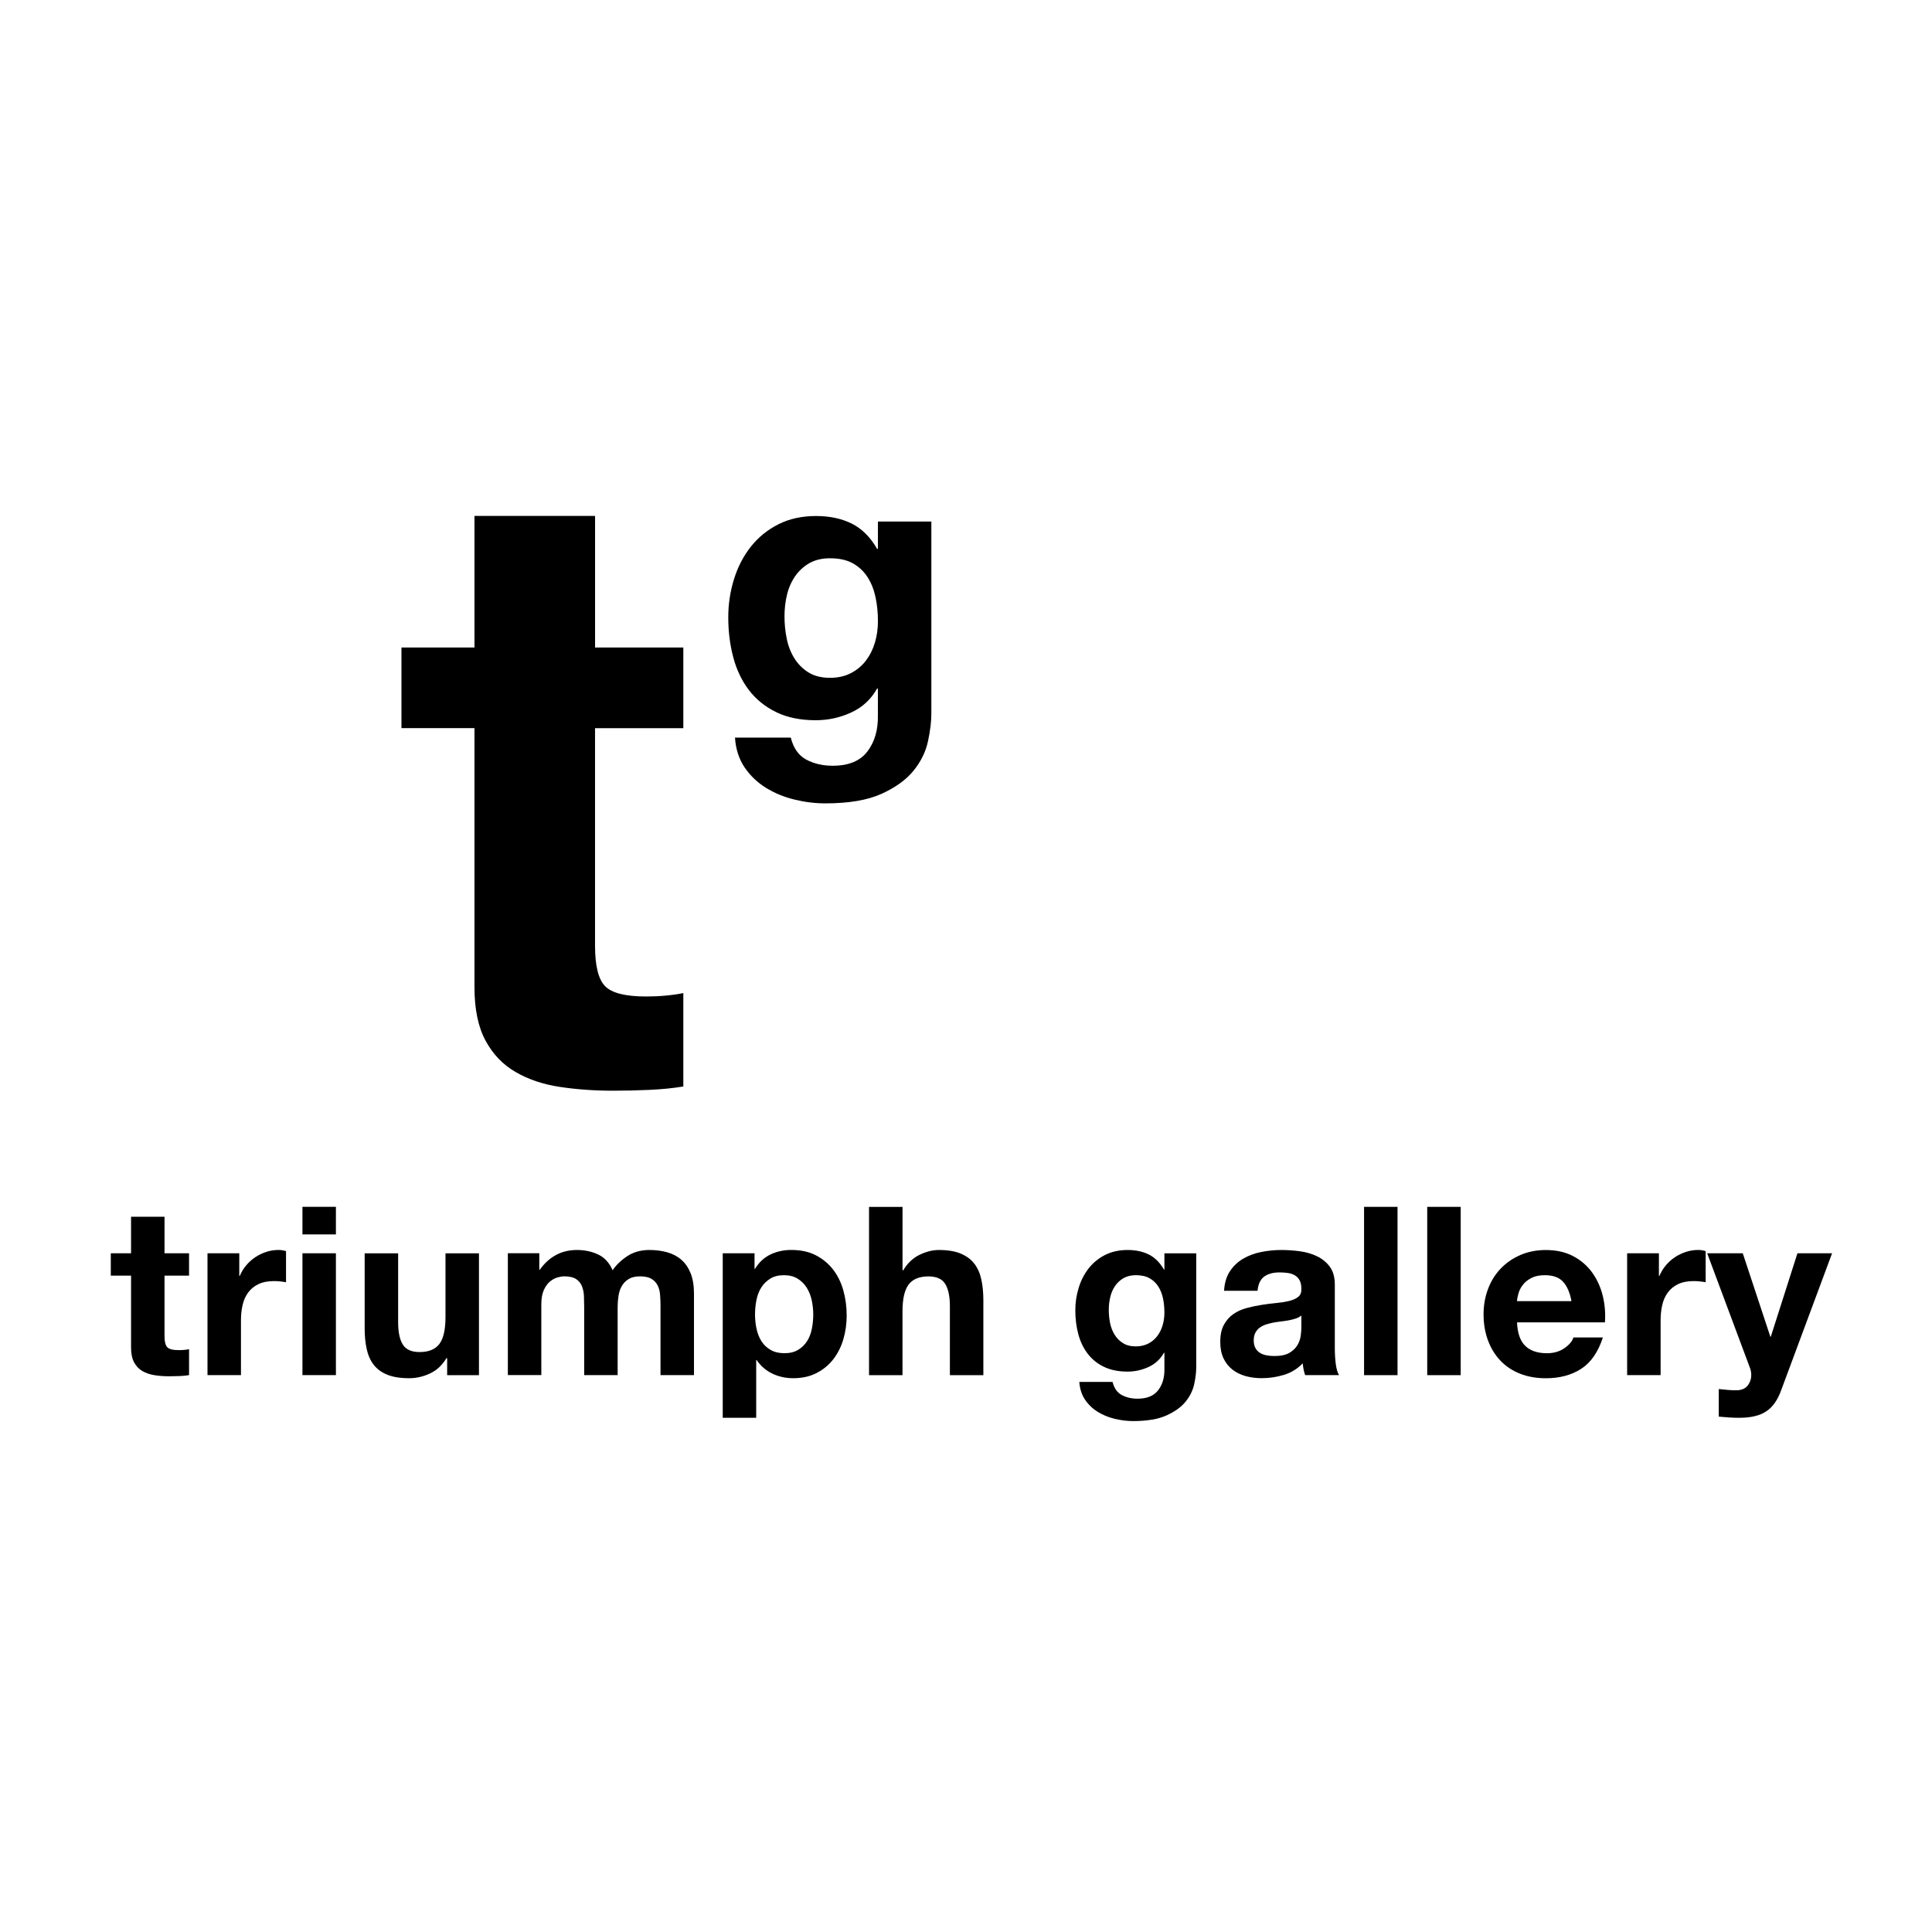 <?xml version="1.0" encoding="UTF-8"?> <!-- Generator: Adobe Illustrator 24.2.3, SVG Export Plug-In . SVG Version: 6.00 Build 0) --> <svg xmlns="http://www.w3.org/2000/svg" xmlns:xlink="http://www.w3.org/1999/xlink" id="Слой_1" x="0px" y="0px" viewBox="0 0 512 512" style="enable-background:new 0 0 512 512;" xml:space="preserve"> <g> <path d="M50.1,332.13v5.93h-6.5v15.99c0,1.5,0.25,2.5,0.75,3c0.5,0.5,1.5,0.75,3,0.75c0.5,0,0.98-0.02,1.44-0.06 c0.46-0.04,0.89-0.1,1.31-0.19v6.87c-0.75,0.13-1.58,0.21-2.5,0.25c-0.92,0.04-1.81,0.06-2.69,0.06c-1.37,0-2.68-0.09-3.9-0.28 c-1.23-0.19-2.31-0.55-3.25-1.09c-0.94-0.54-1.68-1.31-2.22-2.31c-0.54-1-0.81-2.31-0.81-3.94v-19.05h-5.37v-5.93h5.37v-9.68h8.87 v9.68H50.1z"></path> <path d="M63.41,332.13v6h0.13c0.42-1,0.98-1.93,1.69-2.78c0.71-0.85,1.52-1.58,2.44-2.19c0.91-0.6,1.89-1.07,2.94-1.41 c1.04-0.33,2.12-0.5,3.25-0.5c0.58,0,1.23,0.1,1.94,0.31v8.25c-0.42-0.08-0.92-0.16-1.5-0.22c-0.58-0.06-1.15-0.09-1.69-0.09 c-1.62,0-3,0.27-4.12,0.81c-1.13,0.54-2.03,1.28-2.72,2.22c-0.69,0.94-1.18,2.03-1.47,3.28c-0.29,1.25-0.44,2.6-0.44,4.06v14.55 h-8.87v-32.29H63.41z"></path> <path d="M80.15,327.13v-7.31h8.87v7.31H80.15z M89.02,332.13v32.29h-8.87v-32.29H89.02z"></path> <path d="M118.5,364.43v-4.5h-0.19c-1.12,1.87-2.58,3.23-4.37,4.06c-1.79,0.83-3.62,1.25-5.5,1.25c-2.37,0-4.32-0.31-5.84-0.94 c-1.52-0.62-2.72-1.51-3.59-2.65c-0.87-1.14-1.49-2.54-1.84-4.18c-0.36-1.64-0.53-3.47-0.53-5.47v-19.86h8.87v18.24 c0,2.66,0.42,4.65,1.25,5.96c0.83,1.31,2.31,1.97,4.43,1.97c2.42,0,4.16-0.72,5.25-2.15c1.08-1.44,1.62-3.8,1.62-7.09v-16.93h8.87 v32.29H118.5z"></path> <path d="M142.92,332.13v4.37h0.13c1.17-1.66,2.57-2.96,4.22-3.87c1.64-0.91,3.53-1.37,5.65-1.37c2.04,0,3.9,0.4,5.59,1.19 c1.69,0.79,2.97,2.19,3.84,4.18c0.96-1.42,2.26-2.66,3.91-3.75c1.64-1.08,3.59-1.62,5.84-1.62c1.71,0,3.29,0.21,4.75,0.62 c1.46,0.42,2.71,1.08,3.75,2c1.04,0.92,1.85,2.11,2.44,3.59c0.58,1.48,0.87,3.26,0.87,5.34v21.61h-8.87v-18.3 c0-1.08-0.04-2.1-0.12-3.06c-0.08-0.96-0.31-1.79-0.69-2.5c-0.38-0.71-0.93-1.27-1.65-1.69c-0.73-0.42-1.72-0.62-2.97-0.62 c-1.25,0-2.26,0.24-3.03,0.72c-0.77,0.48-1.37,1.1-1.81,1.87c-0.44,0.77-0.73,1.65-0.87,2.62c-0.15,0.98-0.22,1.97-0.22,2.97v17.99 h-8.87v-18.12c0-0.96-0.02-1.9-0.06-2.84c-0.04-0.94-0.22-1.8-0.53-2.59c-0.31-0.79-0.83-1.43-1.56-1.91 c-0.73-0.48-1.8-0.72-3.22-0.72c-0.42,0-0.97,0.09-1.65,0.28c-0.69,0.19-1.35,0.54-2,1.06c-0.65,0.52-1.2,1.27-1.65,2.25 c-0.46,0.98-0.69,2.26-0.69,3.84v18.74h-8.87v-32.29H142.92z"></path> <path d="M199.96,332.13v4.12h0.12c1.08-1.75,2.46-3.02,4.12-3.81c1.66-0.79,3.5-1.19,5.5-1.19c2.54,0,4.73,0.48,6.56,1.44 c1.83,0.96,3.35,2.23,4.56,3.81c1.21,1.58,2.1,3.43,2.69,5.53c0.58,2.1,0.87,4.3,0.87,6.59c0,2.17-0.29,4.25-0.87,6.25 c-0.58,2-1.47,3.77-2.65,5.31c-1.19,1.54-2.67,2.77-4.44,3.68c-1.77,0.92-3.84,1.38-6.22,1.38c-2,0-3.84-0.41-5.53-1.22 c-1.69-0.81-3.07-2.01-4.15-3.59h-0.12v15.3h-8.87v-43.6H199.96z M211.48,357.74c0.98-0.58,1.77-1.34,2.38-2.28 c0.6-0.94,1.03-2.03,1.28-3.28c0.25-1.25,0.38-2.52,0.38-3.81c0-1.29-0.14-2.56-0.41-3.81c-0.27-1.25-0.72-2.36-1.34-3.34 c-0.62-0.98-1.43-1.77-2.4-2.37c-0.98-0.6-2.18-0.91-3.59-0.91c-1.46,0-2.68,0.3-3.65,0.91c-0.98,0.6-1.77,1.39-2.38,2.34 c-0.6,0.96-1.03,2.06-1.28,3.31c-0.25,1.25-0.38,2.54-0.38,3.87c0,1.29,0.13,2.56,0.41,3.81c0.27,1.25,0.71,2.34,1.31,3.28 c0.6,0.94,1.4,1.7,2.41,2.28c1,0.58,2.21,0.87,3.62,0.87C209.28,358.62,210.5,358.33,211.48,357.74z"></path> <path d="M239.18,319.83v16.8h0.19c1.12-1.87,2.56-3.24,4.31-4.09c1.75-0.85,3.46-1.28,5.12-1.28c2.37,0,4.32,0.32,5.84,0.97 c1.52,0.65,2.72,1.54,3.59,2.69c0.87,1.15,1.49,2.54,1.84,4.19c0.35,1.64,0.53,3.47,0.53,5.47v19.86h-8.87v-18.24 c0-2.66-0.42-4.65-1.25-5.97c-0.83-1.31-2.31-1.97-4.44-1.97c-2.42,0-4.16,0.72-5.25,2.16c-1.08,1.44-1.62,3.8-1.62,7.09v16.93 h-8.87v-44.6H239.18z"></path> <path d="M316.48,366.8c-0.36,1.66-1.12,3.22-2.28,4.65c-1.17,1.44-2.85,2.65-5.06,3.65c-2.21,1-5.17,1.5-8.87,1.5 c-1.58,0-3.2-0.2-4.84-0.59c-1.64-0.4-3.15-1.01-4.5-1.84c-1.35-0.83-2.48-1.91-3.37-3.22c-0.89-1.31-1.4-2.88-1.53-4.72h8.81 c0.42,1.66,1.23,2.82,2.44,3.47c1.21,0.64,2.6,0.97,4.18,0.97c2.5,0,4.32-0.75,5.47-2.25c1.15-1.5,1.7-3.39,1.65-5.68v-4.25h-0.12 c-0.96,1.71-2.32,2.97-4.09,3.78c-1.77,0.81-3.63,1.22-5.59,1.22c-2.42,0-4.5-0.43-6.25-1.28c-1.75-0.85-3.19-2.02-4.31-3.5 c-1.12-1.48-1.95-3.21-2.47-5.18c-0.52-1.98-0.78-4.07-0.78-6.28c0-2.08,0.3-4.09,0.91-6.03c0.6-1.94,1.49-3.64,2.65-5.12 c1.17-1.48,2.61-2.65,4.34-3.53c1.73-0.87,3.72-1.31,5.97-1.31c2.12,0,3.99,0.4,5.59,1.19c1.6,0.79,2.94,2.12,4.03,4h0.12v-4.31 h8.43v30.23C317.01,363.66,316.84,365.13,316.48,366.8z M304.33,356.05c0.96-0.5,1.75-1.17,2.37-2c0.63-0.83,1.09-1.78,1.41-2.84 c0.31-1.06,0.47-2.18,0.47-3.34c0-1.33-0.12-2.59-0.37-3.78c-0.25-1.19-0.67-2.24-1.25-3.15c-0.58-0.92-1.35-1.64-2.31-2.19 c-0.96-0.54-2.17-0.81-3.62-0.81c-1.25,0-2.32,0.25-3.22,0.75c-0.9,0.5-1.65,1.18-2.25,2.03c-0.61,0.85-1.04,1.83-1.31,2.94 c-0.27,1.1-0.41,2.26-0.41,3.47c0,1.17,0.11,2.32,0.34,3.47c0.23,1.15,0.63,2.18,1.19,3.09c0.56,0.92,1.3,1.67,2.22,2.25 c0.91,0.58,2.06,0.87,3.43,0.87C302.27,356.8,303.38,356.55,304.33,356.05z"></path> <path d="M324.39,342.06c0.12-2.08,0.65-3.81,1.56-5.18c0.91-1.38,2.08-2.48,3.5-3.31c1.42-0.83,3.01-1.43,4.78-1.78 c1.77-0.35,3.55-0.53,5.34-0.53c1.62,0,3.27,0.12,4.93,0.34c1.67,0.23,3.19,0.68,4.56,1.34c1.37,0.67,2.5,1.59,3.37,2.78 c0.87,1.19,1.31,2.76,1.31,4.72v16.8c0,1.46,0.08,2.85,0.25,4.18c0.17,1.33,0.46,2.33,0.87,3h-8.99c-0.17-0.5-0.3-1.01-0.41-1.53 c-0.1-0.52-0.18-1.05-0.22-1.59c-1.42,1.46-3.08,2.48-5,3.06c-1.92,0.58-3.87,0.87-5.87,0.87c-1.54,0-2.98-0.19-4.31-0.56 c-1.33-0.38-2.5-0.96-3.5-1.75c-1-0.79-1.78-1.79-2.34-3c-0.56-1.21-0.84-2.64-0.84-4.31c0-1.83,0.32-3.34,0.97-4.53 c0.65-1.19,1.48-2.13,2.5-2.84s2.19-1.24,3.5-1.59c1.31-0.35,2.63-0.63,3.97-0.84c1.33-0.21,2.65-0.38,3.94-0.5 c1.29-0.13,2.44-0.31,3.44-0.56c1-0.25,1.79-0.61,2.37-1.09c0.58-0.48,0.85-1.18,0.81-2.09c0-0.96-0.16-1.72-0.47-2.28 c-0.31-0.56-0.73-1-1.25-1.31c-0.52-0.31-1.13-0.52-1.81-0.62c-0.69-0.1-1.43-0.16-2.22-0.16c-1.75,0-3.12,0.38-4.12,1.12 s-1.58,2-1.75,3.75H324.39z M344.87,348.62c-0.38,0.33-0.84,0.59-1.4,0.78c-0.56,0.19-1.17,0.34-1.81,0.47 c-0.65,0.13-1.32,0.23-2.03,0.31c-0.71,0.08-1.42,0.19-2.12,0.31c-0.67,0.13-1.32,0.29-1.97,0.5c-0.65,0.21-1.21,0.49-1.69,0.84 c-0.48,0.35-0.86,0.8-1.16,1.34c-0.29,0.54-0.44,1.23-0.44,2.06c0,0.79,0.14,1.46,0.44,2c0.29,0.54,0.69,0.97,1.19,1.28 c0.5,0.31,1.08,0.53,1.75,0.66c0.67,0.13,1.35,0.19,2.06,0.19c1.75,0,3.1-0.29,4.06-0.87c0.96-0.58,1.66-1.28,2.12-2.09 c0.46-0.81,0.74-1.63,0.84-2.47c0.1-0.83,0.16-1.5,0.16-2V348.62z"></path> <path d="M370.36,319.83v44.6h-8.87v-44.6H370.36z"></path> <path d="M387.1,319.83v44.6h-8.87v-44.6H387.1z"></path> <path d="M404.22,356.68c1.33,1.29,3.25,1.94,5.75,1.94c1.79,0,3.33-0.45,4.62-1.34c1.29-0.9,2.08-1.84,2.38-2.84h7.81 c-1.25,3.87-3.17,6.64-5.75,8.31c-2.58,1.67-5.7,2.5-9.37,2.5c-2.54,0-4.83-0.41-6.87-1.22c-2.04-0.81-3.77-1.97-5.19-3.47 c-1.42-1.5-2.51-3.29-3.28-5.37c-0.77-2.08-1.16-4.37-1.16-6.87c0-2.41,0.4-4.66,1.19-6.75c0.79-2.08,1.91-3.88,3.37-5.4 c1.46-1.52,3.2-2.72,5.22-3.59c2.02-0.87,4.26-1.31,6.72-1.31c2.75,0,5.14,0.53,7.18,1.59c2.04,1.06,3.72,2.49,5.03,4.28 c1.31,1.79,2.26,3.83,2.84,6.12c0.58,2.29,0.79,4.69,0.62,7.18h-23.3C402.15,353.31,402.88,355.39,404.22,356.68z M414.24,339.69 c-1.06-1.17-2.68-1.75-4.84-1.75c-1.42,0-2.59,0.24-3.53,0.72c-0.94,0.48-1.69,1.07-2.25,1.78c-0.56,0.71-0.96,1.46-1.19,2.25 c-0.23,0.79-0.37,1.5-0.41,2.12h14.43C416.04,342.56,415.3,340.86,414.24,339.69z"></path> <path d="M439.63,332.13v6h0.13c0.42-1,0.98-1.93,1.69-2.78c0.71-0.85,1.52-1.58,2.44-2.19c0.91-0.6,1.89-1.07,2.94-1.41 c1.04-0.33,2.12-0.5,3.25-0.5c0.58,0,1.23,0.1,1.94,0.31v8.25c-0.42-0.08-0.92-0.16-1.5-0.22c-0.58-0.06-1.15-0.09-1.69-0.09 c-1.62,0-3,0.27-4.12,0.81c-1.13,0.54-2.03,1.28-2.72,2.22c-0.69,0.94-1.18,2.03-1.47,3.28c-0.29,1.25-0.44,2.6-0.44,4.06v14.55 h-8.87v-32.29H439.63z"></path> <path d="M468.05,374.04c-1.71,1.13-4.08,1.69-7.12,1.69c-0.92,0-1.82-0.03-2.72-0.09c-0.9-0.06-1.8-0.14-2.72-0.22v-7.31 c0.83,0.08,1.69,0.17,2.56,0.25c0.87,0.08,1.75,0.1,2.62,0.06c1.17-0.13,2.03-0.58,2.59-1.37c0.56-0.79,0.84-1.67,0.84-2.62 c0-0.71-0.12-1.37-0.37-2l-11.31-30.3h9.43l7.31,22.11h0.12l7.06-22.11h9.18l-13.49,36.29 C471.09,371.05,469.76,372.92,468.05,374.04z"></path> </g> <g> <path d="M181.09,171.6v21.37h-23.4v57.61c0,5.4,0.9,9,2.7,10.8c1.8,1.8,5.4,2.7,10.8,2.7c1.8,0,3.52-0.07,5.17-0.23 c1.65-0.14,3.23-0.37,4.73-0.67v24.75c-2.7,0.45-5.7,0.75-9,0.9c-3.3,0.15-6.52,0.22-9.68,0.22c-4.95,0-9.64-0.34-14.06-1.01 c-4.43-0.67-8.33-1.98-11.7-3.94c-3.37-1.94-6.04-4.72-7.98-8.33c-1.95-3.6-2.93-8.33-2.93-14.17v-68.64h-19.35V171.6h19.35v-34.88 h31.96v34.88H181.09z"></path> <path d="M245.93,196.42c-0.59,2.79-1.87,5.4-3.83,7.82c-1.96,2.41-4.79,4.46-8.5,6.14c-3.71,1.68-8.68,2.52-14.9,2.52 c-2.66,0-5.37-0.33-8.13-1c-2.76-0.67-5.28-1.7-7.55-3.1c-2.27-1.4-4.16-3.2-5.67-5.4c-1.5-2.2-2.36-4.84-2.57-7.92h14.79 c0.7,2.79,2.06,4.73,4.09,5.82c2.03,1.08,4.37,1.63,7.03,1.63c4.2,0,7.26-1.26,9.18-3.78c1.92-2.52,2.85-5.7,2.78-9.55v-7.13h-0.21 c-1.61,2.87-3.9,4.99-6.87,6.35c-2.97,1.37-6.1,2.05-9.39,2.05c-4.06,0-7.56-0.72-10.49-2.15c-2.94-1.43-5.35-3.39-7.24-5.87 c-1.89-2.48-3.27-5.39-4.14-8.71c-0.88-3.32-1.31-6.84-1.31-10.54c0-3.49,0.51-6.87,1.52-10.12c1.01-3.25,2.5-6.12,4.46-8.6 c1.96-2.48,4.39-4.46,7.29-5.93c2.9-1.47,6.24-2.2,10.02-2.2c3.57,0,6.7,0.67,9.39,1.99c2.69,1.33,4.95,3.57,6.77,6.72h0.21v-7.24 h14.16v50.78C246.83,191.14,246.53,193.62,245.93,196.42z M225.53,178.37c1.61-0.84,2.94-1.96,3.99-3.36 c1.05-1.4,1.84-2.99,2.36-4.77c0.52-1.78,0.78-3.66,0.78-5.61c0-2.24-0.21-4.36-0.63-6.35c-0.42-1.99-1.12-3.76-2.1-5.3 c-0.98-1.54-2.27-2.76-3.88-3.67c-1.61-0.91-3.64-1.36-6.09-1.36c-2.1,0-3.9,0.42-5.4,1.26c-1.5,0.84-2.76,1.98-3.78,3.41 c-1.01,1.44-1.75,3.08-2.2,4.93c-0.46,1.86-0.68,3.8-0.68,5.82c0,1.96,0.19,3.9,0.58,5.82c0.38,1.93,1.05,3.66,1.99,5.19 c0.94,1.54,2.18,2.8,3.72,3.78c1.54,0.98,3.46,1.47,5.77,1.47C222.07,179.63,223.92,179.21,225.53,178.37z"></path> </g> </svg> 